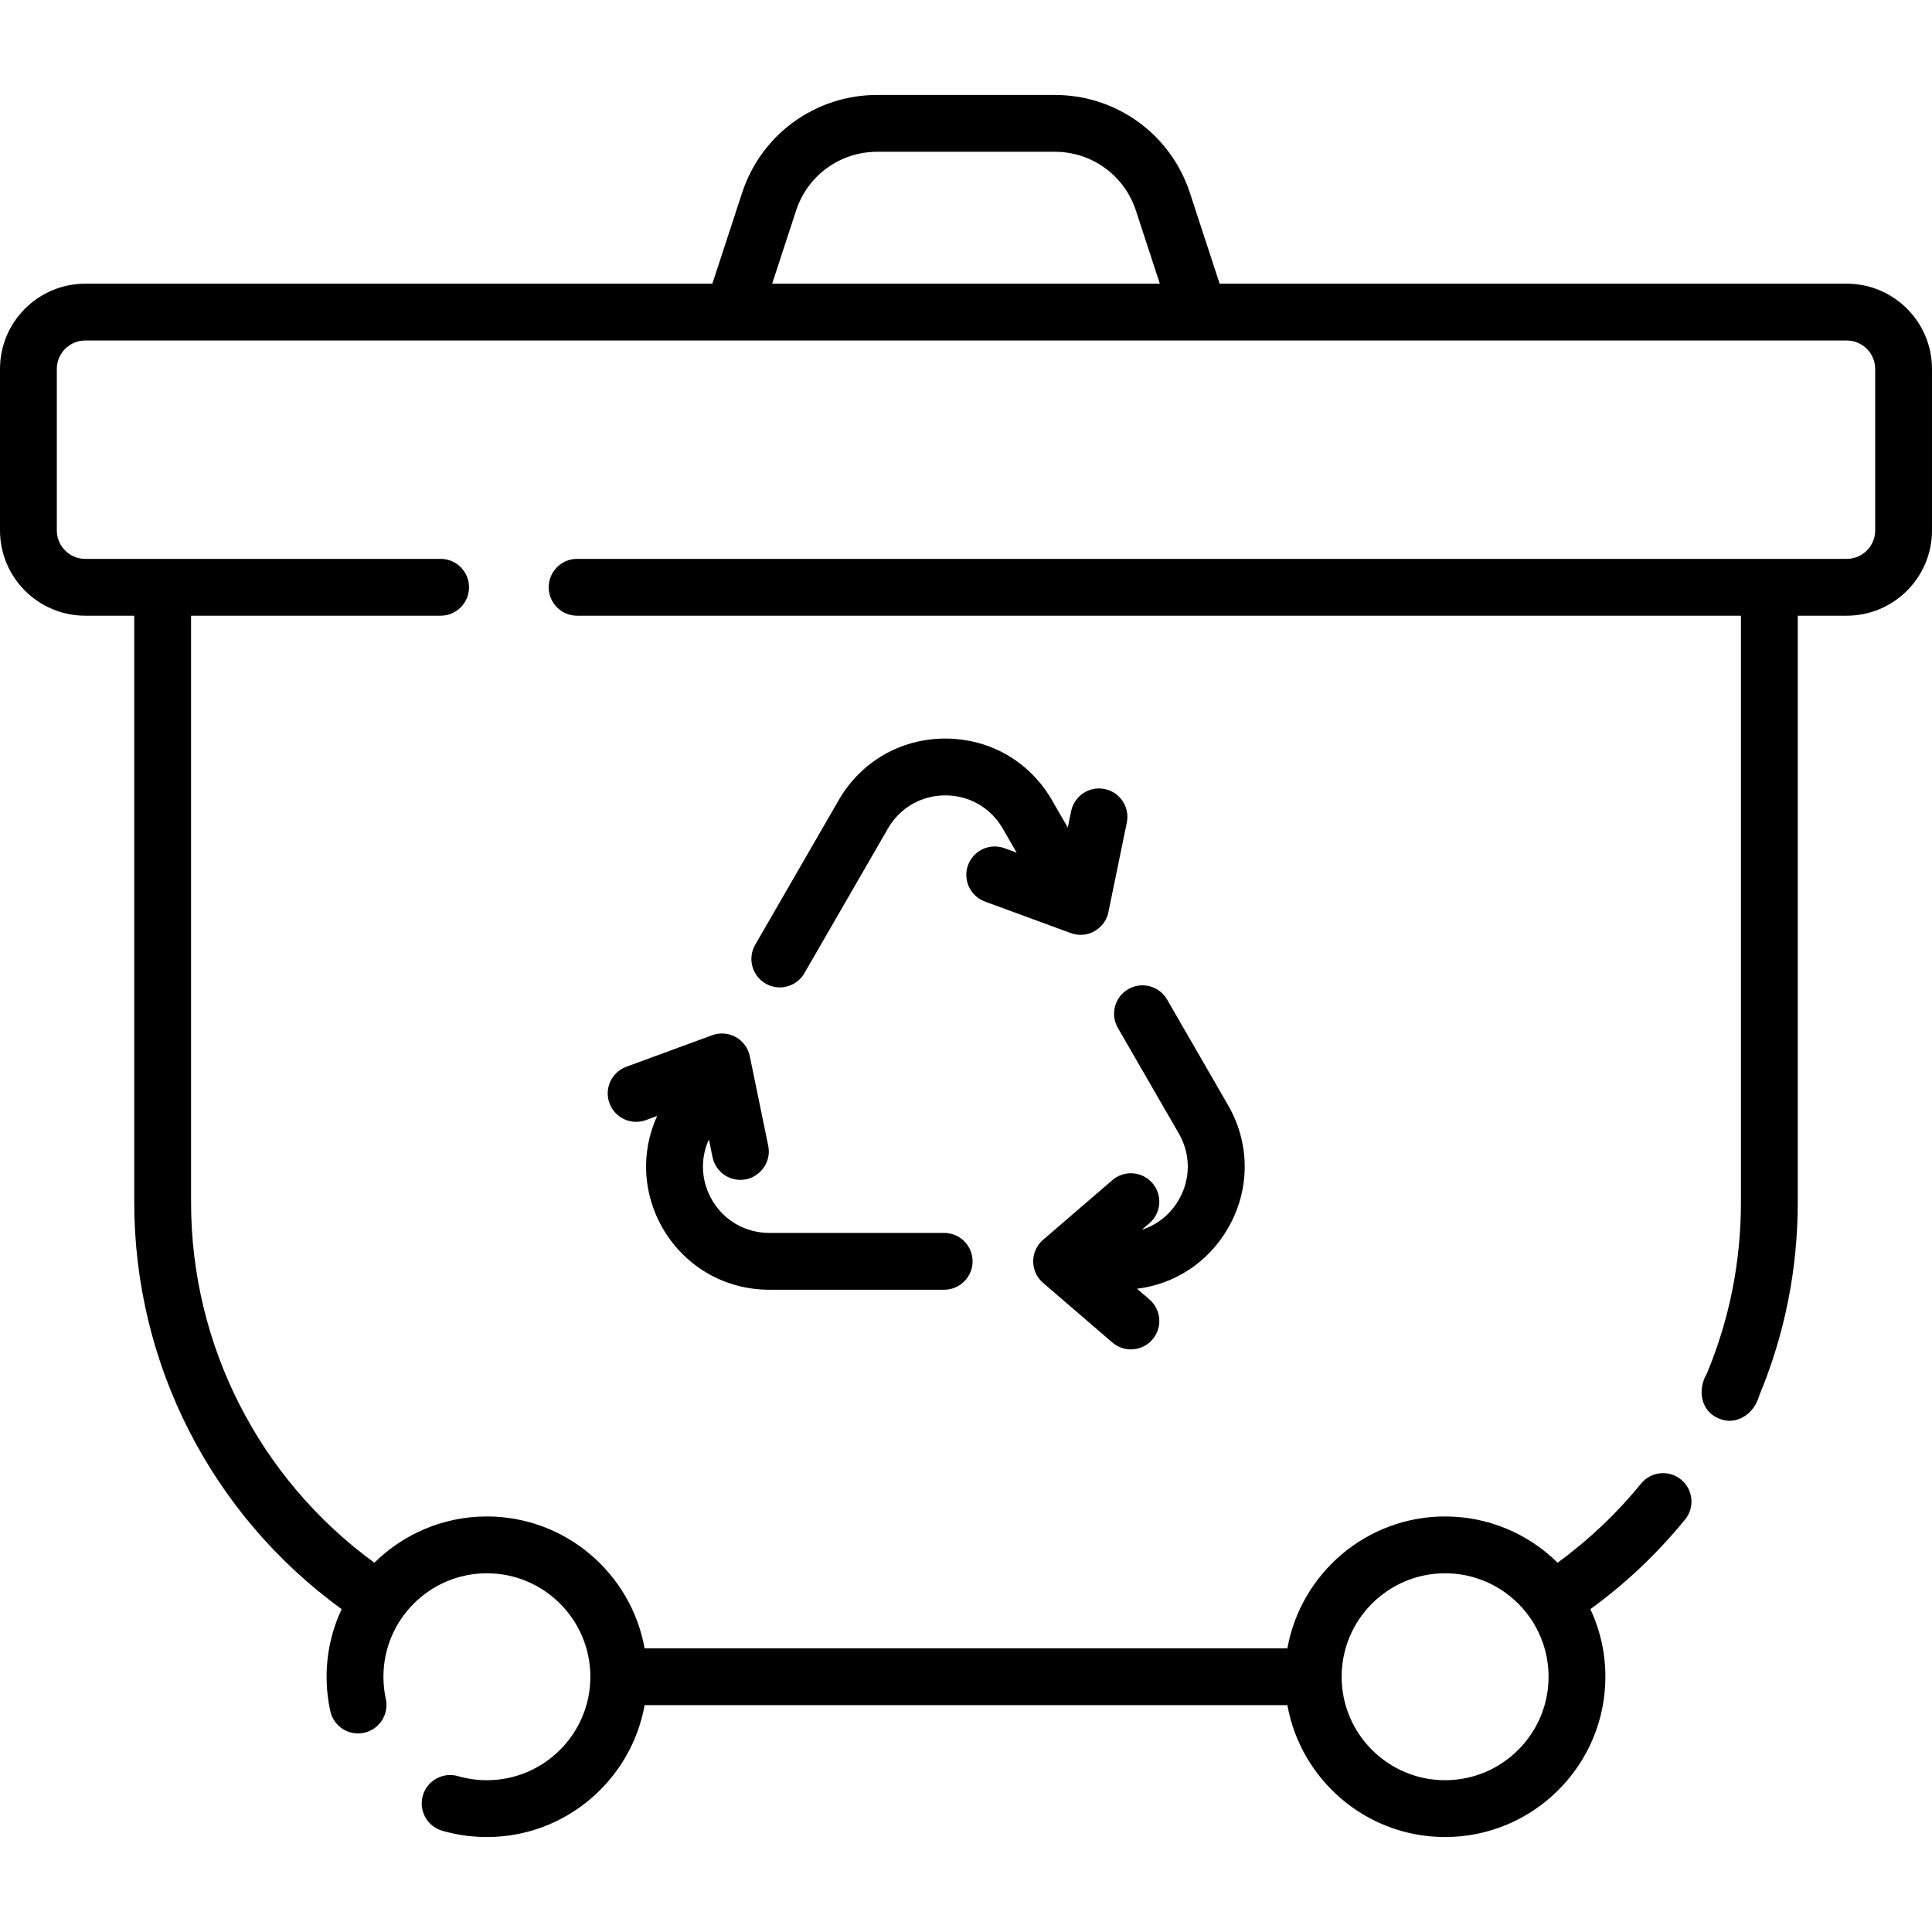 <svg id="Capa_1" enable-background="new 0 0 512 512" height="512" viewBox="0 0 512 512" width="512" xmlns="http://www.w3.org/2000/svg"><g><path d="m489.412 75.181h-166.198l-7.881-24.079c-5.077-15.513-19.455-25.937-35.779-25.937h-47.109c-16.323 0-30.701 10.423-35.779 25.937l-7.881 24.079h-166.197c-12.455 0-22.588 10.133-22.588 22.588v42.81c0 12.455 10.133 22.588 22.588 22.588h12.986v155.438c0 42.854 20.447 82.75 54.957 107.834-2.546 5.448-3.977 11.518-3.977 17.918 0 3.067.329 6.129.978 9.1.888 4.063 4.904 6.637 8.963 5.749 4.063-.888 6.636-4.9 5.749-8.963-.419-1.918-.631-3.898-.631-5.887 0-15.12 12.301-27.42 27.42-27.42 15.12 0 27.421 12.301 27.421 27.42s-12.301 27.42-27.421 27.42c-2.604 0-5.176-.363-7.646-1.078-3.994-1.156-8.171 1.142-9.327 5.138-1.157 3.994 1.143 8.17 5.137 9.327 3.832 1.11 7.815 1.673 11.836 1.673 20.853 0 38.232-15.108 41.798-34.95h170.34c3.566 19.842 20.945 34.95 41.798 34.95 23.423 0 42.478-19.056 42.478-42.479 0-6.399-1.431-12.468-3.976-17.916 9.349-6.799 17.778-14.766 25.098-23.76 2.624-3.225 2.138-7.967-1.087-10.592-3.225-2.624-7.968-2.138-10.593 1.087-6.452 7.928-13.876 14.954-22.105 20.961-7.675-7.573-18.207-12.258-29.816-12.258-20.853 0-38.232 15.108-41.798 34.95h-170.34c-3.566-19.842-20.945-34.95-41.798-34.95-11.609 0-22.141 4.685-29.816 12.259-30.511-22.261-48.584-57.589-48.584-95.531v-155.44h66.14c4.159 0 7.529-3.371 7.529-7.529s-3.371-7.529-7.529-7.529h-94.184c-4.152 0-7.529-3.378-7.529-7.529v-42.81c0-4.151 3.377-7.529 7.529-7.529h466.825c4.152 0 7.529 3.378 7.529 7.529v42.81c0 4.151-3.377 7.529-7.529 7.529h-336.473c-4.159 0-7.529 3.371-7.529 7.529s3.371 7.529 7.529 7.529h308.428v155.438c0 15.773-3.053 31.083-9.048 45.447-2.499 4.157-1.667 9.851 3.127 11.841 4.688 2.105 9.488-1.261 10.744-5.982 6.792-16.27 10.235-33.531 10.235-51.306v-155.438h12.986c12.455 0 22.588-10.133 22.588-22.588v-42.81c0-12.455-10.133-22.588-22.588-22.588zm-106.444 341.754c15.119 0 27.42 12.301 27.42 27.42s-12.301 27.42-27.42 27.42c-15.12 0-27.421-12.301-27.421-27.42s12.3-27.42 27.421-27.42zm-171.99-361.149c3.046-9.309 11.673-15.562 21.467-15.562h47.109c9.794 0 18.421 6.254 21.467 15.562l6.348 19.395h-102.738z"/><path d="m261.017 238.92 22.747 8.358c.841.309 1.721.462 2.597.462 3.475.055 6.727-2.585 7.375-6.013l4.881-23.737c.837-4.073-1.785-8.054-5.859-8.891-4.069-.839-8.055 1.785-8.892 5.858l-.894 4.346-4.194-7.263c-5.897-10.215-16.46-16.313-28.255-16.313s-22.358 6.098-28.255 16.313l-22.131 38.332c-2.079 3.601-.845 8.206 2.756 10.285 1.186.685 2.48 1.01 3.758 1.01 2.602 0 5.133-1.351 6.527-3.766l22.131-38.332c3.175-5.5 8.864-8.784 15.214-8.784s12.039 3.284 15.214 8.784l3.695 6.401-3.223-1.184c-3.908-1.437-8.23.569-9.664 4.471-1.433 3.902.569 8.229 4.472 9.663z"/><path d="m325.438 325.48c5.897-10.215 5.897-22.412-.001-32.626l-16.148-27.969c-2.078-3.602-6.686-4.836-10.285-2.756-3.601 2.079-4.835 6.684-2.756 10.285l16.148 27.969c3.175 5.5 3.175 12.068 0 17.568-2.234 3.87-5.715 6.636-9.793 7.94l2.01-1.731c3.152-2.713 3.508-7.467.794-10.618-2.712-3.151-7.467-3.506-10.617-.794l-18.366 15.81c-1.662 1.43-2.618 3.514-2.618 5.706 0 2.193.956 4.276 2.618 5.706l18.366 15.81c1.422 1.224 3.169 1.823 4.909 1.823 2.116 0 4.22-.887 5.71-2.617 2.713-3.151 2.357-7.906-.795-10.618l-3.293-2.835c10.095-1.251 18.918-7.05 24.117-16.053z"/><path d="m175.945 326.036c5.952 9.867 16.39 15.757 27.921 15.757h46.349c4.159 0 7.529-3.371 7.529-7.529s-3.371-7.529-7.529-7.529h-46.349c-6.208 0-11.824-3.169-15.026-8.477-3.033-5.029-3.374-11.053-.975-16.312l.97 4.718c.733 3.561 3.869 6.014 7.367 6.014 4.699.05 8.387-4.443 7.383-9.047l-4.882-23.737c-.442-2.147-1.798-3.995-3.714-5.062-1.915-1.066-4.201-1.244-6.259-.489l-22.747 8.357c-3.903 1.434-5.905 5.761-4.47 9.664 1.434 3.903 5.758 5.906 9.664 4.471l2.966-1.09c-4.451 9.781-3.822 20.967 1.802 30.291z"/></g></svg>